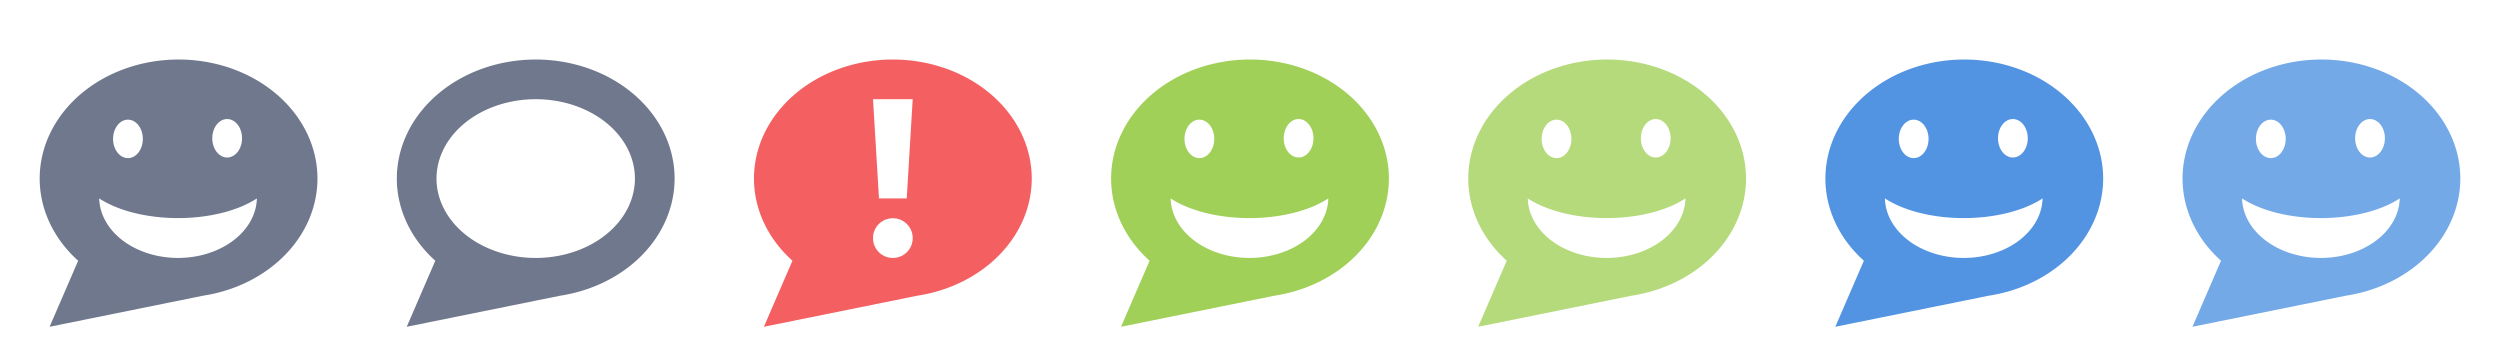 <?xml version="1.0" encoding="UTF-8" standalone="no"?>
<!-- Created with Inkscape (http://www.inkscape.org/) -->

<svg
   xmlns:dc="http://purl.org/dc/elements/1.1/"
   xmlns:cc="http://creativecommons.org/ns#"
   xmlns:rdf="http://www.w3.org/1999/02/22-rdf-syntax-ns#"
   xmlns:svg="http://www.w3.org/2000/svg"
   xmlns="http://www.w3.org/2000/svg"
   xmlns:sodipodi="http://sodipodi.sourceforge.net/DTD/sodipodi-0.dtd"
   xmlns:inkscape="http://www.inkscape.org/namespaces/inkscape"
   id="svg2"
   version="1.1"
   inkscape:version="0.91 r13725"
   width="126"
   height="18"
   viewBox="0 0 126 18"
   sodipodi:docname="loop-tabbar-icons.svg">
  <defs
     id="defs6" />
  <sodipodi:namedview
     pagecolor="#ffffff"
     bordercolor="#666666"
     borderopacity="1"
     objecttolerance="10"
     gridtolerance="10"
     guidetolerance="10"
     inkscape:pageopacity="0"
     inkscape:pageshadow="2"
     inkscape:window-width="640"
     inkscape:window-height="480"
     id="namedview4"
     showgrid="false"
     showguides="true"
     inkscape:guide-bbox="true"
     inkscape:snap-bbox="true"
     inkscape:bbox-paths="true"
     inkscape:bbox-nodes="true"
     inkscape:snap-bbox-edge-midpoints="true"
     inkscape:object-paths="true"
     inkscape:snap-intersection-paths="true"
     inkscape:object-nodes="true"
     inkscape:snap-global="true"
     inkscape:zoom="2.8284271"
     inkscape:cx="49.366546"
     inkscape:cy="5.180887"
     inkscape:current-layer="layer2">
    <inkscape:grid
       type="xygrid"
       id="grid4138" />
    <sodipodi:guide
       position="18,9"
       orientation="1,0"
       id="guide4140" />
    <sodipodi:guide
       position="36,9"
       orientation="1,0"
       id="guide4142" />
    <sodipodi:guide
       position="54,9"
       orientation="1,0"
       id="guide4144" />
    <sodipodi:guide
       position="72,9"
       orientation="1,0"
       id="guide4146" />
    <sodipodi:guide
       position="90,9"
       orientation="1,0"
       id="guide4148" />
    <sodipodi:guide
       position="108,9"
       orientation="1,0"
       id="guide4150" />
  </sodipodi:namedview>
  <g
     inkscape:groupmode="layer"
     id="layer2"
     inkscape:label="Layer 2"
     style="display:inline">
    <path
       style="opacity:1;fill:#70788d;fill-opacity:1;stroke:none;stroke-width:1;stroke-linecap:butt;stroke-linejoin:miter;stroke-miterlimit:4;stroke-dasharray:none;stroke-dashoffset:0;stroke-opacity:1"
       d="M 9,3 A 7,6 0 0 0 2,9 7,6 0 0 0 3.939,13.141 L 2.5,16.469 10.189,14.912 a 7,6 0 0 0 0.041,-0.008 A 7,6 0 0 0 16,9 7,6 0 0 0 9,3 Z m 2.449,3 a 0.75,0.969 0 0 1 0.75,0.969 0.75,0.969 0 0 1 -0.75,0.969 0.75,0.969 0 0 1 -0.75,-0.969 A 0.75,0.969 0 0 1 11.449,6 Z M 6.449,6.031 a 0.75,0.969 0 0 1 0.75,0.969 0.75,0.969 0 0 1 -0.75,0.969 0.75,0.969 0 0 1 -0.75,-0.969 0.75,0.969 0 0 1 0.75,-0.969 z M 5,10 A 5.032,2.559 0 0 0 8.975,10.992 5.032,2.559 0 0 0 12.947,10 3.976,3.061 0 0 1 8.975,13 3.976,3.061 0 0 1 5,10 Z"
       id="path4171"
       inkscape:connector-curvature="0" />
    <path
       style="display:inline;opacity:1;fill:#70788d;fill-opacity:1;stroke:none;stroke-width:1;stroke-linecap:butt;stroke-linejoin:miter;stroke-miterlimit:4;stroke-dasharray:none;stroke-dashoffset:0;stroke-opacity:1"
       d="m 27,3 a 7,6 0 0 0 -7,6 7,6 0 0 0 1.939,4.141 L 20.5,16.469 28.189,14.912 a 7,6 0 0 0 0.041,-0.008 A 7,6 0 0 0 34,9 7,6 0 0 0 27,3 Z m 0,2 a 5,4 0 0 1 5,4 5,4 0 0 1 -5,4 5,4 0 0 1 -5,-4 5,4 0 0 1 5,-4 z"
       id="path4171-5"
       inkscape:connector-curvature="0" />
    <path
       style="display:inline;opacity:1;fill:#f46062;fill-opacity:1;stroke:none;stroke-width:1;stroke-linecap:butt;stroke-linejoin:miter;stroke-miterlimit:4;stroke-dasharray:none;stroke-dashoffset:0;stroke-opacity:1"
       d="M 45 3 A 7 6 0 0 0 38 9 A 7 6 0 0 0 39.939 13.141 L 38.5 16.469 L 46.189 14.912 A 7 6 0 0 0 46.23 14.904 A 7 6 0 0 0 52 9 A 7 6 0 0 0 45 3 z M 44 5 L 46 5 L 45.699 10 L 44.301 10 L 44 5 z M 45 11 C 45.554 11 46 11.446 46 12 C 46 12.554 45.554 13 45 13 C 44.446 13 44 12.554 44 12 C 44 11.446 44.446 11 45 11 z "
       id="path4171-4-7" />
    <path
       style="display:inline;opacity:1;fill:#a0d058;fill-opacity:1;stroke:none;stroke-width:1;stroke-linecap:butt;stroke-linejoin:miter;stroke-miterlimit:4;stroke-dasharray:none;stroke-dashoffset:0;stroke-opacity:1"
       d="m 63,3 a 7,6 0 0 0 -7,6 7,6 0 0 0 1.939,4.141 L 56.5,16.469 64.189,14.912 a 7,6 0 0 0 0.041,-0.008 A 7,6 0 0 0 70,9 7,6 0 0 0 63,3 Z m 2.449,3 a 0.75,0.969 0 0 1 0.75,0.969 0.75,0.969 0 0 1 -0.75,0.969 0.75,0.969 0 0 1 -0.75,-0.969 0.75,0.969 0 0 1 0.75,-0.969 z m -5,0.031 a 0.75,0.969 0 0 1 0.75,0.969 0.75,0.969 0 0 1 -0.75,0.969 0.75,0.969 0 0 1 -0.75,-0.969 0.75,0.969 0 0 1 0.75,-0.969 z M 59,10 A 5.032,2.559 0 0 0 62.975,10.992 5.032,2.559 0 0 0 66.947,10 3.976,3.061 0 0 1 62.975,13 3.976,3.061 0 0 1 59,10 Z"
       id="path4171-9"
       inkscape:connector-curvature="0" />
    <path
       style="display:inline;opacity:1;fill:#b5da7c;fill-opacity:1;stroke:none;stroke-width:1;stroke-linecap:butt;stroke-linejoin:miter;stroke-miterlimit:4;stroke-dasharray:none;stroke-dashoffset:0;stroke-opacity:1"
       d="m 81,3 a 7,6 0 0 0 -7,6 7,6 0 0 0 1.939,4.141 L 74.5,16.469 82.189,14.912 a 7,6 0 0 0 0.041,-0.008 A 7,6 0 0 0 88,9 7,6 0 0 0 81,3 Z m 2.449,3 a 0.75,0.969 0 0 1 0.75,0.969 0.75,0.969 0 0 1 -0.75,0.969 0.75,0.969 0 0 1 -0.75,-0.969 0.75,0.969 0 0 1 0.75,-0.969 z m -5,0.031 a 0.75,0.969 0 0 1 0.75,0.969 0.75,0.969 0 0 1 -0.75,0.969 0.75,0.969 0 0 1 -0.75,-0.969 0.75,0.969 0 0 1 0.75,-0.969 z M 77,10 A 5.032,2.559 0 0 0 80.975,10.992 5.032,2.559 0 0 0 84.947,10 3.976,3.061 0 0 1 80.975,13 3.976,3.061 0 0 1 77,10 Z"
       id="path4171-9-6"
       inkscape:connector-curvature="0" />
    <path
       style="display:inline;opacity:1;fill:#5294e2;fill-opacity:1;stroke:none;stroke-width:1;stroke-linecap:butt;stroke-linejoin:miter;stroke-miterlimit:4;stroke-dasharray:none;stroke-dashoffset:0;stroke-opacity:1"
       d="m 99,3 a 7,6 0 0 0 -7,6 7,6 0 0 0 1.939,4.141 L 92.5,16.469 l 7.689,-1.557 a 7,6 0 0 0 0.041,-0.008 A 7,6 0 0 0 106,9 7,6 0 0 0 99,3 Z m 2.449,3 a 0.75,0.969 0 0 1 0.75,0.969 0.75,0.969 0 0 1 -0.75,0.969 0.75,0.969 0 0 1 -0.75,-0.969 0.75,0.969 0 0 1 0.75,-0.969 z m -5,0.031 a 0.75,0.969 0 0 1 0.75,0.969 0.75,0.969 0 0 1 -0.75,0.969 0.75,0.969 0 0 1 -0.75,-0.969 0.75,0.969 0 0 1 0.75,-0.969 z M 95,10 A 5.032,2.559 0 0 0 98.975,10.992 5.032,2.559 0 0 0 102.947,10 3.976,3.061 0 0 1 98.975,13 3.976,3.061 0 0 1 95,10 Z"
       id="path4171-9-8"
       inkscape:connector-curvature="0" />
    <path
       style="display:inline;opacity:1;fill:#74a9e8;fill-opacity:1;stroke:none;stroke-width:1;stroke-linecap:butt;stroke-linejoin:miter;stroke-miterlimit:4;stroke-dasharray:none;stroke-dashoffset:0;stroke-opacity:1"
       d="m 117,3 a 7,6 0 0 0 -7,6 7,6 0 0 0 1.939,4.141 L 110.5,16.469 l 7.689,-1.557 a 7,6 0 0 0 0.041,-0.008 A 7,6 0 0 0 124,9 7,6 0 0 0 117,3 Z m 2.449,3 a 0.75,0.969 0 0 1 0.75,0.969 0.75,0.969 0 0 1 -0.75,0.969 0.75,0.969 0 0 1 -0.75,-0.969 0.75,0.969 0 0 1 0.75,-0.969 z m -5,0.031 a 0.75,0.969 0 0 1 0.75,0.969 0.75,0.969 0 0 1 -0.75,0.969 0.75,0.969 0 0 1 -0.75,-0.969 0.75,0.969 0 0 1 0.75,-0.969 z M 113,10 a 5.032,2.559 0 0 0 3.975,0.992 5.032,2.559 0 0 0 3.973,-0.992 A 3.976,3.061 0 0 1 116.975,13 3.976,3.061 0 0 1 113,10 Z"
       id="path4171-9-2"
       inkscape:connector-curvature="0" />
  </g>
</svg>
